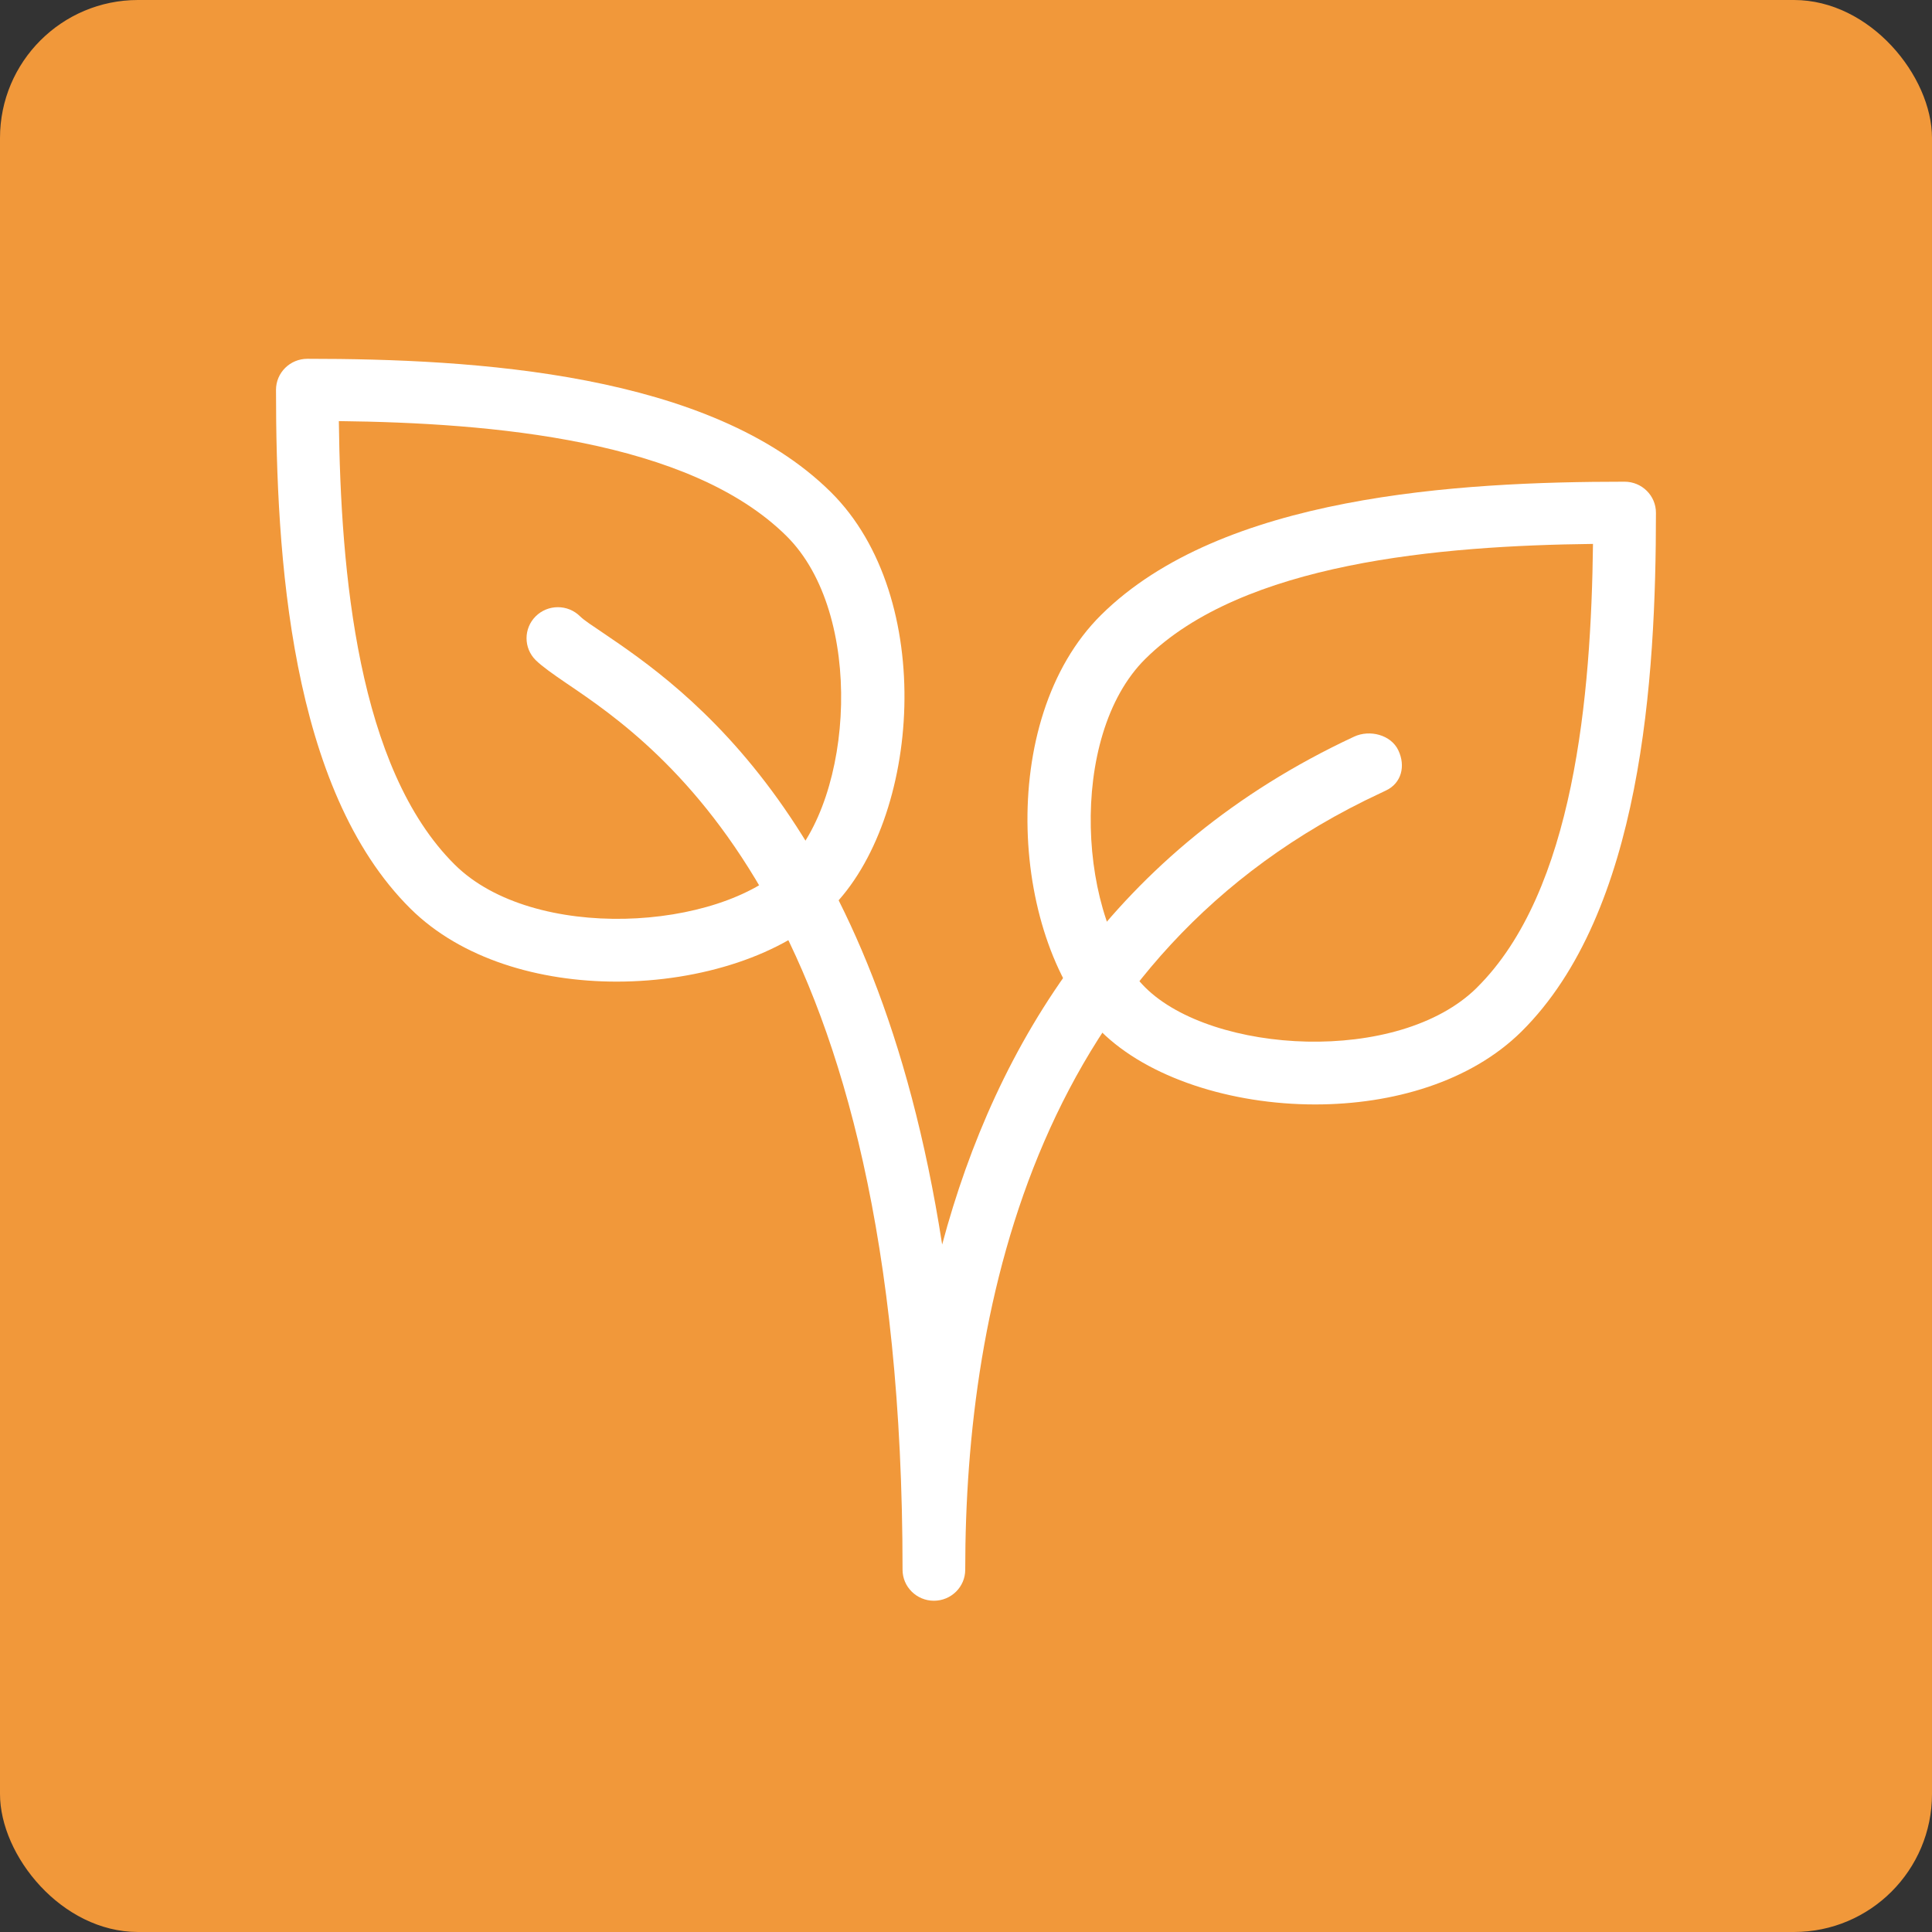 <svg width="70" height="70" viewBox="0 0 70 70" fill="none" xmlns="http://www.w3.org/2000/svg">
<rect x="0" y="0" width="70" height="70" fill="#333333" stroke="none"/>
<rect width="70" height="70" rx="5" fill="#F1983A"/>
<g clip-path="url(#clip0_30350_6283)">
<path d="M30.101 17.828C25.734 13.502 17.186 13 11.136 13C10.509 13 10 13.504 10 14.125C10 20.121 10.504 28.592 14.872 32.922C16.715 34.748 19.542 35.566 22.344 35.566C25.389 35.566 28.406 34.601 30.102 32.92C33.356 29.696 33.953 21.643 30.102 17.829L30.101 17.828ZM28.496 31.33C26.067 33.736 19.322 34.147 16.479 31.33C12.953 27.836 12.344 20.737 12.277 15.257C17.808 15.322 24.971 15.928 28.497 19.422C31.34 22.239 30.925 28.926 28.497 31.331L28.496 31.33Z" fill="white"/>
<path d="M58.862 17.453C52.812 17.453 44.264 17.953 39.895 22.281C36.045 26.095 36.642 34.148 39.895 37.372C41.592 39.051 44.606 40.016 47.651 40.016C50.453 40.016 53.277 39.202 55.126 37.375C59.491 33.047 59.998 24.574 59.998 18.578C59.998 17.957 59.489 17.453 58.862 17.453ZM53.515 35.781C50.673 38.598 43.925 38.186 41.498 35.781C39.07 33.377 38.655 26.689 41.498 23.872C45.024 20.378 52.187 19.772 57.717 19.707C57.651 25.19 57.04 32.289 53.514 35.78L53.515 35.781Z" fill="white"/>
<path d="M50.665 27.186C50.397 26.622 49.629 26.427 49.064 26.689C40.358 30.745 36.079 37.82 34.136 45.092C31.732 29.631 24.777 24.916 21.828 22.916C21.46 22.667 21.175 22.484 21.015 22.329C20.572 21.89 19.853 21.89 19.41 22.329C18.967 22.768 18.967 23.481 19.41 23.919C19.635 24.14 20.023 24.416 20.548 24.773C23.871 27.024 32.701 33.012 32.701 56.873C32.701 57.494 33.21 57.998 33.837 57.998C34.464 57.998 34.972 57.494 34.972 56.876C34.972 47.235 37.585 34.524 50.032 28.729C50.032 28.727 50.216 28.641 50.216 28.641C50.781 28.375 50.933 27.75 50.665 27.188V27.186Z" fill="white"/>
</g>
<defs>
<clipPath id="clip0_30350_6283">
<rect width="50" height="45" fill="white" transform="translate(10 13)"/>
</clipPath>
</defs>
</svg>
